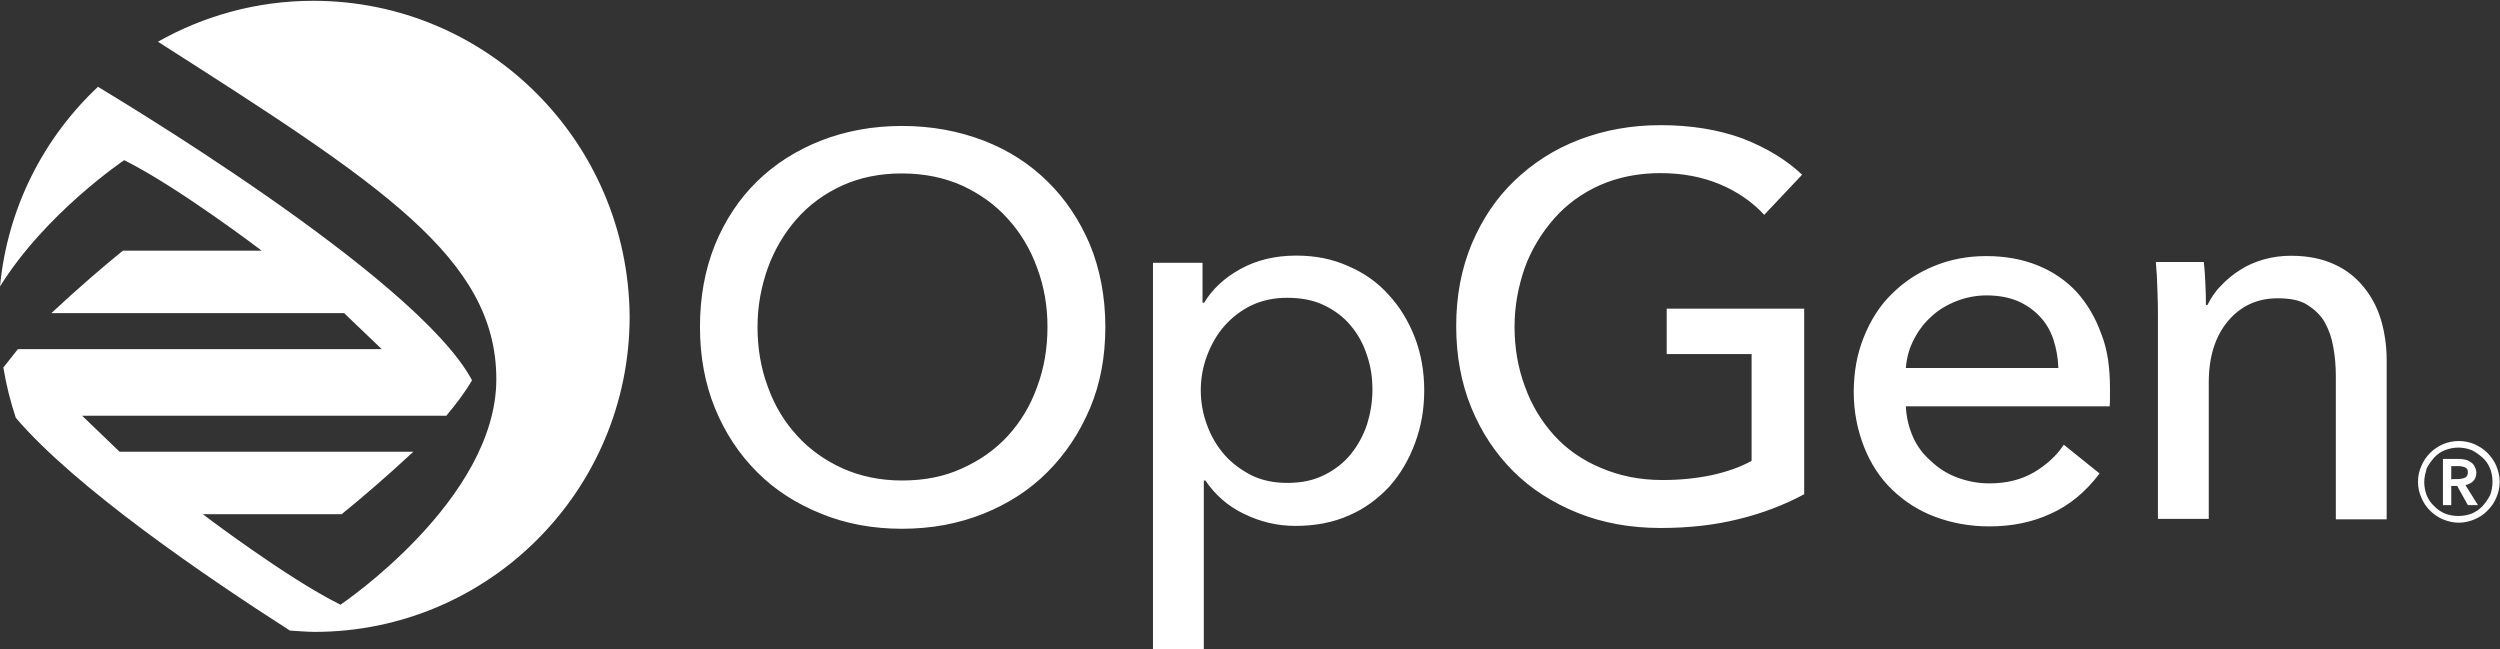 <svg version="1.2" xmlns="http://www.w3.org/2000/svg" viewBox="0 0 1564 406" width="1564" height="406">
	<rect x="0" y="0" width="1564" height="406" fill="#333333" stroke="none"/>
	<title>opgen-logo-vector-svg</title>
	<defs>
		<linearGradient id="g1" x2="1" gradientUnits="userSpaceOnUse" gradientTransform="matrix(0,-394.578,393.708,0,196.791,395.168)">
			<stop offset="0" stop-color="#ffffff"/>
			<stop offset="1" stop-color="#ffffff"/>
		</linearGradient>
	</defs>
	<style>
		.s0 { fill: #ffffff } 
		.s1 { fill: url(#g1) } 
	</style>
	<path id="Layer" fill-rule="evenodd" class="s0" d="m691.5 204.5c0 18.6-3.1 35.5-9.6 50.9q-9.8 23.1-26.6 39.9c-11.2 11.3-24.7 19.9-40.1 26.1q-23.5 9.4-50.9 9.4c-18.2 0-35.1-3.1-50.5-9.4-15.4-6.2-29-14.8-40.2-26.1-11.2-11.2-20-24.5-26.3-39.9q-9.4-23.1-9.4-50.9c0-18.7 3.1-35.7 9.4-51.4 6.3-15.3 15.1-28.7 26.3-39.6 11.2-11 24.8-19.6 40.2-25.6 15.4-6 32.3-9.1 50.5-9.1 18.3 0 35.2 3.1 50.9 9.1 15.6 6 28.9 14.6 40.1 25.6 11.2 10.9 20.1 24.3 26.6 39.6 6.3 15.4 9.6 32.7 9.6 51.4zm-36.2 0c0-13-2.1-25.3-6.5-37-4.2-11.7-10.4-21.9-18.2-30.5-7.9-8.9-17.5-15.7-28.7-20.9-11.2-5-23.7-7.6-37.8-7.6-13.8 0-26.3 2.6-37.3 7.6-10.9 5-20.6 12-28.4 20.9q-11.7 13.3-18 30.5c-4.2 11.7-6.5 24-6.5 37 0 13.3 2.1 25.9 6.5 37.6 4.2 11.8 10.4 21.9 18.3 30.5 7.8 8.6 17.4 15.4 28.4 20.4 10.9 4.9 23.4 7.6 37.2 7.6 13.9 0 26.4-2.4 37.6-7.6 11.2-5 20.8-11.8 28.7-20.4 7.8-8.6 14-18.7 18.2-30.5 4.4-11.7 6.5-24.3 6.5-37.6zm97.8 201.5h-31.8v-241.6h31v25h1q7.8-12.9 22.7-21.1c9.9-5.5 21.6-8.4 34.9-8.4 12 0 22.7 2.1 32.6 6.6 9.7 4.1 18.3 10.1 25.3 18 7 7.5 12.5 16.7 16.4 26.8 3.9 10.2 5.8 21.4 5.8 32.9 0 11.7-1.9 22.7-5.8 33.1-3.9 10.5-9.1 19.3-16.1 27.2-7.1 7.5-15.4 13.8-25.3 18-9.9 4.4-21.1 6.5-33.4 6.5-11.5 0-22.1-2.6-32.3-7.6-10.2-4.9-18-12-24-20.8h-1zm105.5-162.1c0-7.5-1-14.6-3.4-21.6-2.3-7.1-5.7-13.3-10.1-18.5-4.5-5.5-10.2-9.7-16.7-12.8-6.5-3.2-14.3-4.7-23.2-4.7-8.1 0-15.4 1.5-22.2 4.7-6.5 3.1-12.2 7.5-16.9 12.8-4.7 5.2-8.3 11.7-10.9 18.5q-4 10.5-4 21.9 0 11.3 4 21.9c2.6 7.1 6.2 13.1 10.9 18.5 4.7 5.3 10.4 9.4 16.9 12.8 6.6 3.2 14.1 4.7 22.2 4.7 8.9 0 16.4-1.5 23.2-4.9 6.8-3.4 12.2-7.6 16.7-13.1 4.4-5.5 7.8-11.7 10.1-18.5 2.1-6.8 3.4-14.1 3.4-21.7zm245.1-109.5c-7.3-7.9-16.5-14.4-27.7-19.1-11.2-4.7-23.7-7-37.2-7-14.1 0-26.6 2.6-37.8 7.5-11.2 5-20.9 12-28.7 20.9-7.8 8.9-14.1 19.1-18.3 30.5-4.1 11.8-6.5 24-6.5 37.1 0 13.3 2.1 25.8 6.5 37.5 4.2 11.8 10.5 22 18.3 30.6 7.8 8.6 17.5 15.4 29.2 20.3 11.7 5 24.2 7.6 38.6 7.6 11.2 0 21.6-1.1 31-3.1 9.4-2.1 17.7-5 24.7-8.9v-66.8h-53.1v-28.4h86v116.1c-12.5 6.7-26.3 12-41.2 15.6-14.9 3.7-31 5.5-48.7 5.5q-28.2 0-51.7-9.4c-15.6-6.3-29.2-14.9-40.4-26.1-11.2-11.2-20-24.5-26.3-39.9q-9.4-23.1-9.4-50.9c0-18.8 3.2-35.7 9.7-51.4 6.5-15.4 15.4-28.7 26.8-39.6 11.5-11 24.8-19.6 40.4-25.6 15.7-6 32.6-9.1 50.9-9.1 19.2 0 36.2 2.8 51.3 8.3 14.9 5.8 27.4 13.3 37.3 22.7zm216.3 108.8q0 2.7 0 5.5c0 1.8 0 3.6-0.2 5.5h-127.5c0.3 6.7 1.8 13 4.4 19 2.6 6 6.6 11.2 11.5 15.4q7 6.7 16.4 10.2c6.3 2.3 12.8 3.6 19.8 3.6 11 0 20.1-2.3 28.2-7 7.8-4.7 14.1-10.4 18.5-17.2l22.4 18c-8.6 11.4-18.7 19.8-30.2 25-11.7 5.5-24.5 8.1-38.9 8.1-12.2 0-23.4-2.1-33.8-6-10.5-3.9-19.3-9.7-26.9-17-7.6-7.3-13.3-16.1-17.5-26.6-4.1-10.4-6.5-21.9-6.5-34.4q0-18.8 6.3-34.4c4.2-10.5 9.9-19.6 17.4-26.9 7.6-7.6 16.2-13.3 26.4-17.5q15.2-6.3 32.8-6.3c11.7 0 22.4 1.9 32.1 5.8 9.6 3.9 17.7 9.4 24.5 16.7 6.5 7.3 11.7 15.9 15.4 26.3 3.9 9.7 5.4 21.2 5.4 34.2zm-32.3-13c-0.2-6.3-1.3-12.3-3.1-17.8-1.8-5.5-4.7-10.4-8.4-14.3-3.6-3.9-8.3-7.3-13.8-9.7-5.4-2.3-12-3.6-19.5-3.6-6.8 0-13.1 1.3-19 3.6-6 2.4-11.3 5.5-15.7 9.7-4.4 3.9-8.1 8.8-10.9 14.3-2.9 5.5-4.5 11.5-5 17.8zm91-66c0.5 3.9 0.8 8.6 1 13.8 0.3 4.9 0.3 9.4 0.3 12.8h1c2.1-4.2 4.7-8.4 8.4-12 3.4-3.7 7.5-7.1 12-9.9 4.4-2.9 9.3-5 14.8-6.6 5.5-1.5 11-2.3 17-2.3 10.4 0 19.3 1.8 26.8 5.2 7.6 3.4 13.6 8.1 18.5 14.1 5 6 8.6 12.8 11 20.6 2.3 7.8 3.6 16.4 3.6 25.3v99.7h-31.8v-89.3c0-6.5-0.5-12.7-1.6-18.5-1-6-2.8-10.9-5.4-15.6-2.6-4.5-6.5-8.1-11.2-11-4.7-2.9-11-3.9-18.3-3.9-12.5 0-22.9 4.7-31 14.3-8.1 9.7-12 22.5-12 38.4v85.3h-31.8v-126c0-4.2 0-9.9-0.3-16.7-0.2-6.8-0.5-12.8-1-18h30zm134 137.2c0-3.6 0.7-6.8 2.1-9.9 1.3-3.1 3.1-5.7 5.4-8.1 2.4-2.3 5-4.1 8.1-5.5 3.1-1.3 6.5-2 9.9-2 3.4 0 6.8 0.7 9.9 2 3.1 1.4 5.8 3.2 8.1 5.5 2.3 2.4 4.2 5 5.5 8.1 1.3 3.1 2.1 6.5 2.1 9.9 0 3.7-0.8 6.8-2.1 9.9-1.3 3.2-3.2 5.8-5.5 8.1-2.3 2.4-5 4.2-8.1 5.5-3.1 1.3-6.5 2.1-9.9 2.1-3.4 0-6.8-0.8-9.9-2.1-3.1-1.3-5.7-3.1-8.1-5.5-2.3-2.3-4.1-4.9-5.4-8.1-1.4-3.1-2.1-6.2-2.1-9.9zm3.9 0c0 2.9 0.5 5.8 1.5 8.4 1.1 2.6 2.6 4.9 4.7 6.8 1.9 2 4.2 3.6 6.8 4.7 2.6 1 5.5 1.5 8.3 1.5 2.9 0 5.8-0.5 8.4-1.5 2.6-1.1 4.9-2.7 6.8-4.7 1.8-2.1 3.4-4.2 4.7-6.8 1-2.6 1.5-5.5 1.5-8.4 0-3.1-0.5-5.7-1.5-8.3-1.1-2.6-2.6-5-4.7-6.8-2.1-1.8-4.2-3.4-6.8-4.7-2.6-1-5.5-1.6-8.4-1.6-2.8 0-5.7 0.6-8.3 1.6-2.6 1-4.9 2.6-6.8 4.7-1.8 2.1-3.4 4.2-4.7 6.8-0.7 2.6-1.5 5.5-1.5 8.3zm11.7-14.3h10.2c1.3 0 2.6 0.2 3.9 0.5 1.3 0.3 2.3 0.8 3.4 1.6 1 0.7 1.8 1.5 2.3 2.6 0.5 1 1.1 2.3 1.1 3.9 0 2.1-0.6 3.9-1.9 5.2-1.3 1.3-2.8 2.1-4.9 2.6l7.8 12.5h-6.3l-6.7-12h-3.7v12h-5.2zm9.4 12.6c1.6 0 2.9-0.3 4.2-0.8 1.3-0.5 2-1.6 2-3.4 0-1.6-0.5-2.6-1.8-3.1q-1.9-0.8-3.9-0.8h-4.7v8.3c0-0.2 4.2-0.2 4.2-0.2z"/>
	<path id="Layer" class="s1" d="m196 0.5c-35.4 0-68.5 9.4-97.2 25.6 139.4 89 211.7 135.4 211.7 211.1 0 75.6-97.5 141.1-97.5 141.1-33.7-16.7-86.1-56.6-86.1-56.6h86.8c12.3-9.9 29-24.3 44.9-39.1h-183.8l-23.4-22.5h227.8c6.5-7.8 12-15.1 16.1-22.2-34.9-65.7-232.7-182.6-234-183.6-33.9 31.8-56.6 75.6-61.3 124.9 28.7-46.1 77.7-79 77.7-79 33.6 16.7 86 56.6 86 56.6h-86.8c-12.3 9.9-28.9 24.3-44.8 39.1h183.2l23.5 22.5h-227.6c-3.1 3.9-6.2 7.8-9.1 11.5 1.8 10.9 4.4 21.3 7.8 31.5 37.5 43.9 118.9 99.4 171.5 133.1 5 0.2 10.2 0.8 15.4 0.8 108.7 0 197.1-88.2 197.1-197.3-0.8-109.3-88.9-197.5-197.9-197.5z"/>
</svg>
